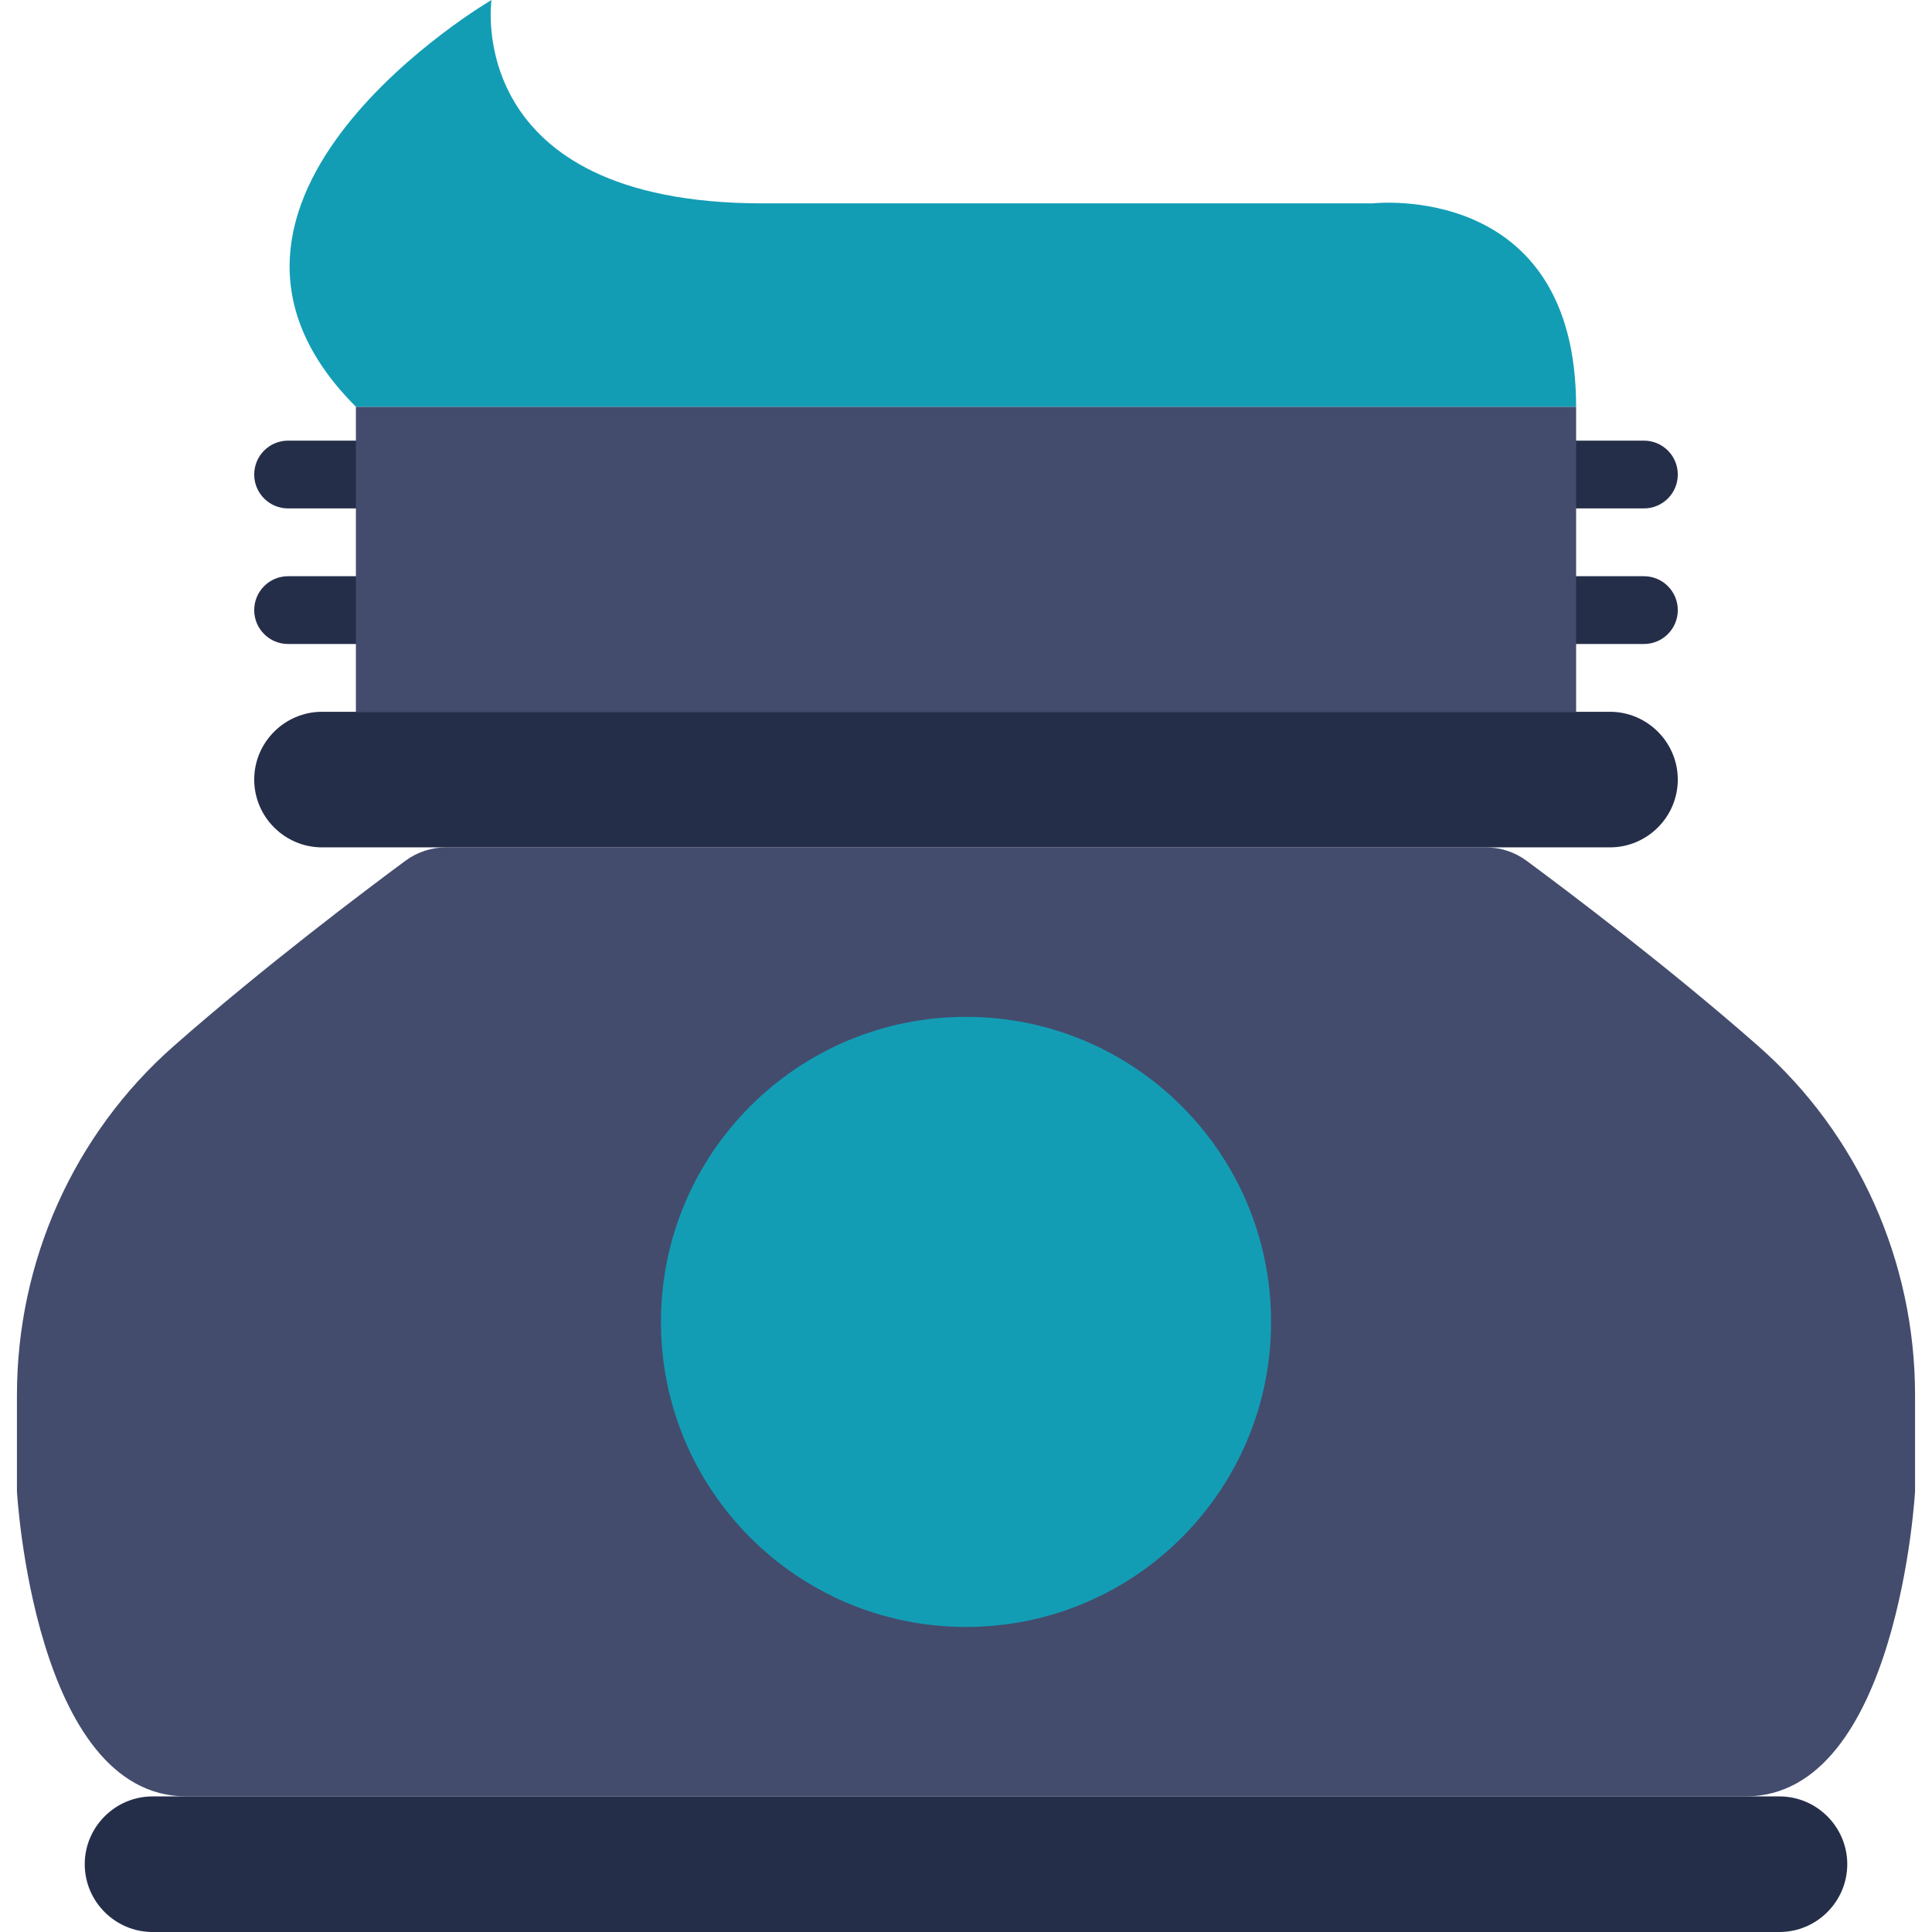 <?xml version="1.0" encoding="iso-8859-1"?>
<!-- Uploaded to: SVG Repo, www.svgrepo.com, Generator: SVG Repo Mixer Tools -->
<svg height="800px" width="800px" version="1.1" id="Layer_1" xmlns="http://www.w3.org/2000/svg" xmlns:xlink="http://www.w3.org/1999/xlink" 
	 viewBox="0 0 512 512" xml:space="preserve">
<g>
	<g>
		<path style="fill:#252E49;" d="M94.317,134.737H76.352c-4.967,0-8.982-4.015-8.982-8.982c0-4.967,4.015-8.982,8.982-8.982h17.965
			c4.967,0,8.982,4.015,8.982,8.982C103.299,130.722,99.284,134.737,94.317,134.737"/>
		<path style="fill:#252E49;" d="M94.317,170.667H76.352c-4.967,0-8.982-4.015-8.982-8.982c0-4.967,4.015-8.982,8.982-8.982h17.965
			c4.967,0,8.982,4.015,8.982,8.982C103.299,166.652,99.284,170.667,94.317,170.667"/>
		<path style="fill:#252E49;" d="M435.65,134.737h-17.965c-4.967,0-8.982-4.015-8.982-8.982c0-4.967,4.015-8.982,8.982-8.982h17.965
			c4.967,0,8.982,4.015,8.982,8.982C444.632,130.722,440.617,134.737,435.65,134.737"/>
		<path style="fill:#252E49;" d="M435.65,170.667h-17.965c-4.967,0-8.982-4.015-8.982-8.982c0-4.967,4.015-8.982,8.982-8.982h17.965
			c4.967,0,8.982,4.015,8.982,8.982C444.632,166.652,440.617,170.667,435.65,170.667"/>
	</g>
	<path style="fill:#434C6D;" d="M465.974,277.23c-23.759-20.911-50.598-41.122-61.386-49.098c-3.162-2.344-6.952-3.575-10.887-3.575
		H256H118.299c-3.934,0-7.725,1.231-10.887,3.575c-10.788,7.976-37.628,28.187-61.386,49.098
		c-26.525,23.354-41.535,57.119-41.535,92.465v25.528c0,0,4.491,80.842,44.912,80.842H256h206.596
		c40.421,0,44.912-80.842,44.912-80.842v-25.528C507.509,334.349,492.508,300.584,465.974,277.23"/>
	<g>
		<path style="fill:#252E49;" d="M471.58,512H40.422c-9.881,0-17.965-8.084-17.965-17.965c0-9.881,8.084-17.965,17.965-17.965
			H471.58c9.881,0,17.965,8.084,17.965,17.965C489.545,503.916,481.461,512,471.58,512"/>
		<path style="fill:#252E49;" d="M426.668,224.561H85.334c-9.881,0-17.965-8.084-17.965-17.965s8.084-17.965,17.965-17.965h341.333
			c9.881,0,17.965,8.084,17.965,17.965S436.548,224.561,426.668,224.561"/>
	</g>
	<path style="fill:#434C6D;" d="M94.317,188.632h323.368v-80.842H94.317V188.632z"/>
	<g>
		<path style="fill:#139DB5;" d="M94.317,107.789C39.578,53.05,130.247,0,130.247,0s-7.86,53.895,71.86,53.895H363.79
			c0,0,53.895-6.171,53.895,53.895H94.317z"/>
		<path style="fill:#139DB5;" d="M336.843,350.316c0,44.652-36.19,80.842-80.842,80.842s-80.842-36.19-80.842-80.842
			s36.19-80.842,80.842-80.842S336.843,305.664,336.843,350.316"/>
	</g>
</g>
</svg>